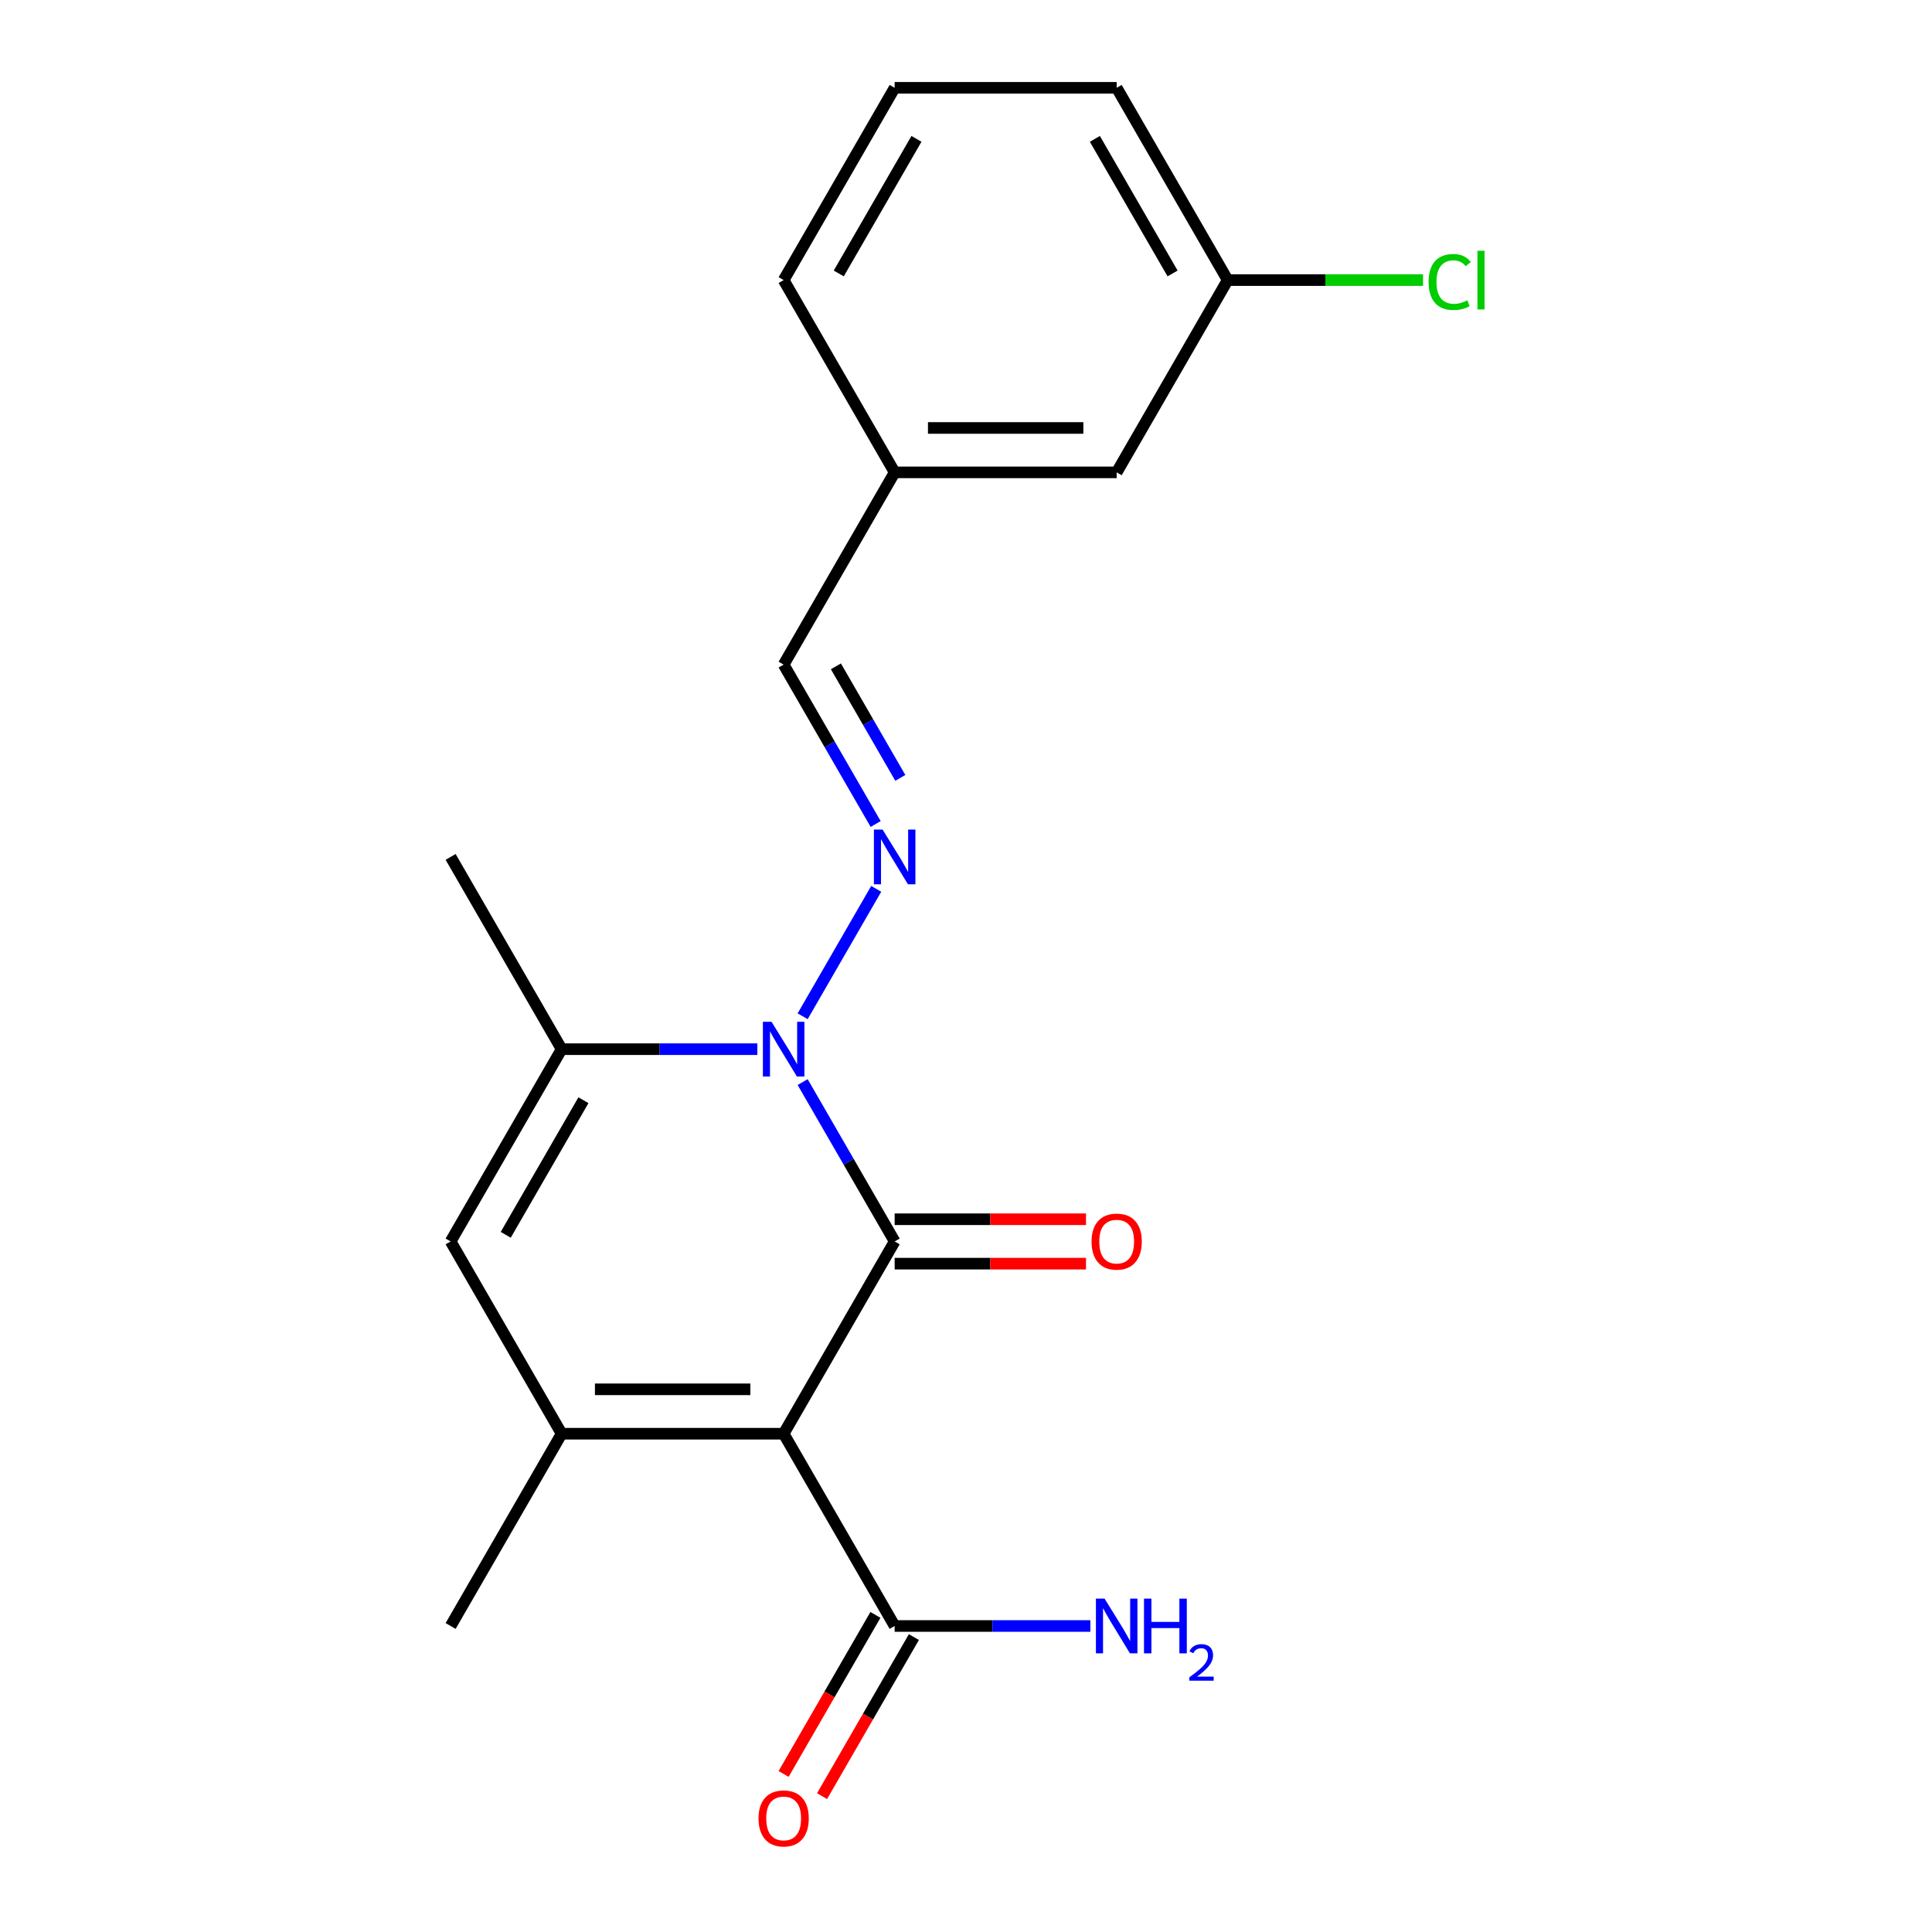 <?xml version='1.0' encoding='iso-8859-1'?>
<svg version='1.1' baseProfile='full'
              xmlns='http://www.w3.org/2000/svg'
                      xmlns:rdkit='http://www.rdkit.org/xml'
                      xmlns:xlink='http://www.w3.org/1999/xlink'
                  xml:space='preserve'
width='1000px' height='1000px' viewBox='0 0 1000 1000'>
<!-- END OF HEADER -->
<rect style='opacity:1.0;fill:#FFFFFF;stroke:none' width='1000' height='1000' x='0' y='0'> </rect>
<path class='bond-0' d='M 463.073,642.572 L 405.615,742.091' style='fill:none;fill-rule:evenodd;stroke:#000000;stroke-width:6px;stroke-linecap:butt;stroke-linejoin:miter;stroke-opacity:1' />
<path class='bond-1' d='M 463.073,642.572 L 439.261,601.328' style='fill:none;fill-rule:evenodd;stroke:#000000;stroke-width:6px;stroke-linecap:butt;stroke-linejoin:miter;stroke-opacity:1' />
<path class='bond-1' d='M 439.261,601.328 L 415.449,560.085' style='fill:none;fill-rule:evenodd;stroke:#0000FF;stroke-width:6px;stroke-linecap:butt;stroke-linejoin:miter;stroke-opacity:1' />
<path class='bond-7' d='M 463.073,654.063 L 512.594,654.063' style='fill:none;fill-rule:evenodd;stroke:#000000;stroke-width:6px;stroke-linecap:butt;stroke-linejoin:miter;stroke-opacity:1' />
<path class='bond-7' d='M 512.594,654.063 L 562.115,654.063' style='fill:none;fill-rule:evenodd;stroke:#FF0000;stroke-width:6px;stroke-linecap:butt;stroke-linejoin:miter;stroke-opacity:1' />
<path class='bond-7' d='M 463.073,631.08 L 512.594,631.08' style='fill:none;fill-rule:evenodd;stroke:#000000;stroke-width:6px;stroke-linecap:butt;stroke-linejoin:miter;stroke-opacity:1' />
<path class='bond-7' d='M 512.594,631.08 L 562.115,631.08' style='fill:none;fill-rule:evenodd;stroke:#FF0000;stroke-width:6px;stroke-linecap:butt;stroke-linejoin:miter;stroke-opacity:1' />
<path class='bond-2' d='M 405.615,742.091 L 290.7,742.091' style='fill:none;fill-rule:evenodd;stroke:#000000;stroke-width:6px;stroke-linecap:butt;stroke-linejoin:miter;stroke-opacity:1' />
<path class='bond-2' d='M 388.378,719.108 L 307.937,719.108' style='fill:none;fill-rule:evenodd;stroke:#000000;stroke-width:6px;stroke-linecap:butt;stroke-linejoin:miter;stroke-opacity:1' />
<path class='bond-6' d='M 405.615,742.091 L 463.073,841.611' style='fill:none;fill-rule:evenodd;stroke:#000000;stroke-width:6px;stroke-linecap:butt;stroke-linejoin:miter;stroke-opacity:1' />
<path class='bond-3' d='M 392.002,543.052 L 341.351,543.052' style='fill:none;fill-rule:evenodd;stroke:#0000FF;stroke-width:6px;stroke-linecap:butt;stroke-linejoin:miter;stroke-opacity:1' />
<path class='bond-3' d='M 341.351,543.052 L 290.7,543.052' style='fill:none;fill-rule:evenodd;stroke:#000000;stroke-width:6px;stroke-linecap:butt;stroke-linejoin:miter;stroke-opacity:1' />
<path class='bond-4' d='M 415.449,526.019 L 453.523,460.074' style='fill:none;fill-rule:evenodd;stroke:#0000FF;stroke-width:6px;stroke-linecap:butt;stroke-linejoin:miter;stroke-opacity:1' />
<path class='bond-12' d='M 290.7,742.091 L 233.242,841.611' style='fill:none;fill-rule:evenodd;stroke:#000000;stroke-width:6px;stroke-linecap:butt;stroke-linejoin:miter;stroke-opacity:1' />
<path class='bond-20' d='M 290.7,742.091 L 233.242,642.572' style='fill:none;fill-rule:evenodd;stroke:#000000;stroke-width:6px;stroke-linecap:butt;stroke-linejoin:miter;stroke-opacity:1' />
<path class='bond-5' d='M 290.7,543.052 L 233.242,642.572' style='fill:none;fill-rule:evenodd;stroke:#000000;stroke-width:6px;stroke-linecap:butt;stroke-linejoin:miter;stroke-opacity:1' />
<path class='bond-5' d='M 301.985,569.472 L 261.765,639.135' style='fill:none;fill-rule:evenodd;stroke:#000000;stroke-width:6px;stroke-linecap:butt;stroke-linejoin:miter;stroke-opacity:1' />
<path class='bond-15' d='M 290.7,543.052 L 233.242,443.533' style='fill:none;fill-rule:evenodd;stroke:#000000;stroke-width:6px;stroke-linecap:butt;stroke-linejoin:miter;stroke-opacity:1' />
<path class='bond-8' d='M 453.239,426.5 L 429.427,385.256' style='fill:none;fill-rule:evenodd;stroke:#0000FF;stroke-width:6px;stroke-linecap:butt;stroke-linejoin:miter;stroke-opacity:1' />
<path class='bond-8' d='M 429.427,385.256 L 405.615,344.013' style='fill:none;fill-rule:evenodd;stroke:#000000;stroke-width:6px;stroke-linecap:butt;stroke-linejoin:miter;stroke-opacity:1' />
<path class='bond-8' d='M 465.999,402.635 L 449.331,373.765' style='fill:none;fill-rule:evenodd;stroke:#0000FF;stroke-width:6px;stroke-linecap:butt;stroke-linejoin:miter;stroke-opacity:1' />
<path class='bond-8' d='M 449.331,373.765 L 432.663,344.895' style='fill:none;fill-rule:evenodd;stroke:#000000;stroke-width:6px;stroke-linecap:butt;stroke-linejoin:miter;stroke-opacity:1' />
<path class='bond-9' d='M 453.121,835.865 L 429.355,877.028' style='fill:none;fill-rule:evenodd;stroke:#000000;stroke-width:6px;stroke-linecap:butt;stroke-linejoin:miter;stroke-opacity:1' />
<path class='bond-9' d='M 429.355,877.028 L 405.59,918.192' style='fill:none;fill-rule:evenodd;stroke:#FF0000;stroke-width:6px;stroke-linecap:butt;stroke-linejoin:miter;stroke-opacity:1' />
<path class='bond-9' d='M 473.025,847.356 L 449.259,888.52' style='fill:none;fill-rule:evenodd;stroke:#000000;stroke-width:6px;stroke-linecap:butt;stroke-linejoin:miter;stroke-opacity:1' />
<path class='bond-9' d='M 449.259,888.52 L 425.494,929.683' style='fill:none;fill-rule:evenodd;stroke:#FF0000;stroke-width:6px;stroke-linecap:butt;stroke-linejoin:miter;stroke-opacity:1' />
<path class='bond-10' d='M 463.073,841.611 L 513.724,841.611' style='fill:none;fill-rule:evenodd;stroke:#000000;stroke-width:6px;stroke-linecap:butt;stroke-linejoin:miter;stroke-opacity:1' />
<path class='bond-10' d='M 513.724,841.611 L 564.375,841.611' style='fill:none;fill-rule:evenodd;stroke:#0000FF;stroke-width:6px;stroke-linecap:butt;stroke-linejoin:miter;stroke-opacity:1' />
<path class='bond-11' d='M 405.615,344.013 L 463.073,244.494' style='fill:none;fill-rule:evenodd;stroke:#000000;stroke-width:6px;stroke-linecap:butt;stroke-linejoin:miter;stroke-opacity:1' />
<path class='bond-13' d='M 463.073,244.494 L 577.988,244.494' style='fill:none;fill-rule:evenodd;stroke:#000000;stroke-width:6px;stroke-linecap:butt;stroke-linejoin:miter;stroke-opacity:1' />
<path class='bond-13' d='M 480.31,221.511 L 560.751,221.511' style='fill:none;fill-rule:evenodd;stroke:#000000;stroke-width:6px;stroke-linecap:butt;stroke-linejoin:miter;stroke-opacity:1' />
<path class='bond-18' d='M 463.073,244.494 L 405.615,144.974' style='fill:none;fill-rule:evenodd;stroke:#000000;stroke-width:6px;stroke-linecap:butt;stroke-linejoin:miter;stroke-opacity:1' />
<path class='bond-14' d='M 577.988,244.494 L 635.446,144.974' style='fill:none;fill-rule:evenodd;stroke:#000000;stroke-width:6px;stroke-linecap:butt;stroke-linejoin:miter;stroke-opacity:1' />
<path class='bond-16' d='M 635.446,144.974 L 686.007,144.974' style='fill:none;fill-rule:evenodd;stroke:#000000;stroke-width:6px;stroke-linecap:butt;stroke-linejoin:miter;stroke-opacity:1' />
<path class='bond-16' d='M 686.007,144.974 L 736.568,144.974' style='fill:none;fill-rule:evenodd;stroke:#00CC00;stroke-width:6px;stroke-linecap:butt;stroke-linejoin:miter;stroke-opacity:1' />
<path class='bond-21' d='M 635.446,144.974 L 577.988,45.455' style='fill:none;fill-rule:evenodd;stroke:#000000;stroke-width:6px;stroke-linecap:butt;stroke-linejoin:miter;stroke-opacity:1' />
<path class='bond-21' d='M 606.923,141.538 L 566.703,71.874' style='fill:none;fill-rule:evenodd;stroke:#000000;stroke-width:6px;stroke-linecap:butt;stroke-linejoin:miter;stroke-opacity:1' />
<path class='bond-17' d='M 463.073,45.455 L 405.615,144.974' style='fill:none;fill-rule:evenodd;stroke:#000000;stroke-width:6px;stroke-linecap:butt;stroke-linejoin:miter;stroke-opacity:1' />
<path class='bond-17' d='M 474.358,71.874 L 434.138,141.538' style='fill:none;fill-rule:evenodd;stroke:#000000;stroke-width:6px;stroke-linecap:butt;stroke-linejoin:miter;stroke-opacity:1' />
<path class='bond-19' d='M 463.073,45.455 L 577.988,45.455' style='fill:none;fill-rule:evenodd;stroke:#000000;stroke-width:6px;stroke-linecap:butt;stroke-linejoin:miter;stroke-opacity:1' />
<path  class='atom-2' d='M 399.355 528.892
L 408.635 543.892
Q 409.555 545.372, 411.035 548.052
Q 412.515 550.732, 412.595 550.892
L 412.595 528.892
L 416.355 528.892
L 416.355 557.212
L 412.475 557.212
L 402.515 540.812
Q 401.355 538.892, 400.115 536.692
Q 398.915 534.492, 398.555 533.812
L 398.555 557.212
L 394.875 557.212
L 394.875 528.892
L 399.355 528.892
' fill='#0000FF'/>
<path  class='atom-5' d='M 456.813 429.373
L 466.093 444.373
Q 467.013 445.853, 468.493 448.533
Q 469.973 451.213, 470.053 451.373
L 470.053 429.373
L 473.813 429.373
L 473.813 457.693
L 469.933 457.693
L 459.973 441.293
Q 458.813 439.373, 457.573 437.173
Q 456.373 434.973, 456.013 434.293
L 456.013 457.693
L 452.333 457.693
L 452.333 429.373
L 456.813 429.373
' fill='#0000FF'/>
<path  class='atom-8' d='M 564.988 642.652
Q 564.988 635.852, 568.348 632.052
Q 571.708 628.252, 577.988 628.252
Q 584.268 628.252, 587.628 632.052
Q 590.988 635.852, 590.988 642.652
Q 590.988 649.532, 587.588 653.452
Q 584.188 657.332, 577.988 657.332
Q 571.748 657.332, 568.348 653.452
Q 564.988 649.572, 564.988 642.652
M 577.988 654.132
Q 582.308 654.132, 584.628 651.252
Q 586.988 648.332, 586.988 642.652
Q 586.988 637.092, 584.628 634.292
Q 582.308 631.452, 577.988 631.452
Q 573.668 631.452, 571.308 634.252
Q 568.988 637.052, 568.988 642.652
Q 568.988 648.372, 571.308 651.252
Q 573.668 654.132, 577.988 654.132
' fill='#FF0000'/>
<path  class='atom-10' d='M 392.615 941.21
Q 392.615 934.41, 395.975 930.61
Q 399.335 926.81, 405.615 926.81
Q 411.895 926.81, 415.255 930.61
Q 418.615 934.41, 418.615 941.21
Q 418.615 948.09, 415.215 952.01
Q 411.815 955.89, 405.615 955.89
Q 399.375 955.89, 395.975 952.01
Q 392.615 948.13, 392.615 941.21
M 405.615 952.69
Q 409.935 952.69, 412.255 949.81
Q 414.615 946.89, 414.615 941.21
Q 414.615 935.65, 412.255 932.85
Q 409.935 930.01, 405.615 930.01
Q 401.295 930.01, 398.935 932.81
Q 396.615 935.61, 396.615 941.21
Q 396.615 946.93, 398.935 949.81
Q 401.295 952.69, 405.615 952.69
' fill='#FF0000'/>
<path  class='atom-11' d='M 571.728 827.451
L 581.008 842.451
Q 581.928 843.931, 583.408 846.611
Q 584.888 849.291, 584.968 849.451
L 584.968 827.451
L 588.728 827.451
L 588.728 855.771
L 584.848 855.771
L 574.888 839.371
Q 573.728 837.451, 572.488 835.251
Q 571.288 833.051, 570.928 832.371
L 570.928 855.771
L 567.248 855.771
L 567.248 827.451
L 571.728 827.451
' fill='#0000FF'/>
<path  class='atom-11' d='M 592.128 827.451
L 595.968 827.451
L 595.968 839.491
L 610.448 839.491
L 610.448 827.451
L 614.288 827.451
L 614.288 855.771
L 610.448 855.771
L 610.448 842.691
L 595.968 842.691
L 595.968 855.771
L 592.128 855.771
L 592.128 827.451
' fill='#0000FF'/>
<path  class='atom-11' d='M 615.661 854.777
Q 616.347 853.008, 617.984 852.031
Q 619.621 851.028, 621.891 851.028
Q 624.716 851.028, 626.3 852.559
Q 627.884 854.091, 627.884 856.81
Q 627.884 859.582, 625.825 862.169
Q 623.792 864.756, 619.568 867.819
L 628.201 867.819
L 628.201 869.931
L 615.608 869.931
L 615.608 868.162
Q 619.093 865.68, 621.152 863.832
Q 623.238 861.984, 624.241 860.321
Q 625.244 858.658, 625.244 856.942
Q 625.244 855.147, 624.347 854.143
Q 623.449 853.14, 621.891 853.14
Q 620.387 853.14, 619.383 853.747
Q 618.38 854.355, 617.667 855.701
L 615.661 854.777
' fill='#0000FF'/>
<path  class='atom-17' d='M 739.441 145.954
Q 739.441 138.914, 742.721 135.234
Q 746.041 131.514, 752.321 131.514
Q 758.161 131.514, 761.281 135.634
L 758.641 137.794
Q 756.361 134.794, 752.321 134.794
Q 748.041 134.794, 745.761 137.674
Q 743.521 140.514, 743.521 145.954
Q 743.521 151.554, 745.841 154.434
Q 748.201 157.314, 752.761 157.314
Q 755.881 157.314, 759.521 155.434
L 760.641 158.434
Q 759.161 159.394, 756.921 159.954
Q 754.681 160.514, 752.201 160.514
Q 746.041 160.514, 742.721 156.754
Q 739.441 152.994, 739.441 145.954
' fill='#00CC00'/>
<path  class='atom-17' d='M 764.721 129.794
L 768.401 129.794
L 768.401 160.154
L 764.721 160.154
L 764.721 129.794
' fill='#00CC00'/>
</svg>
